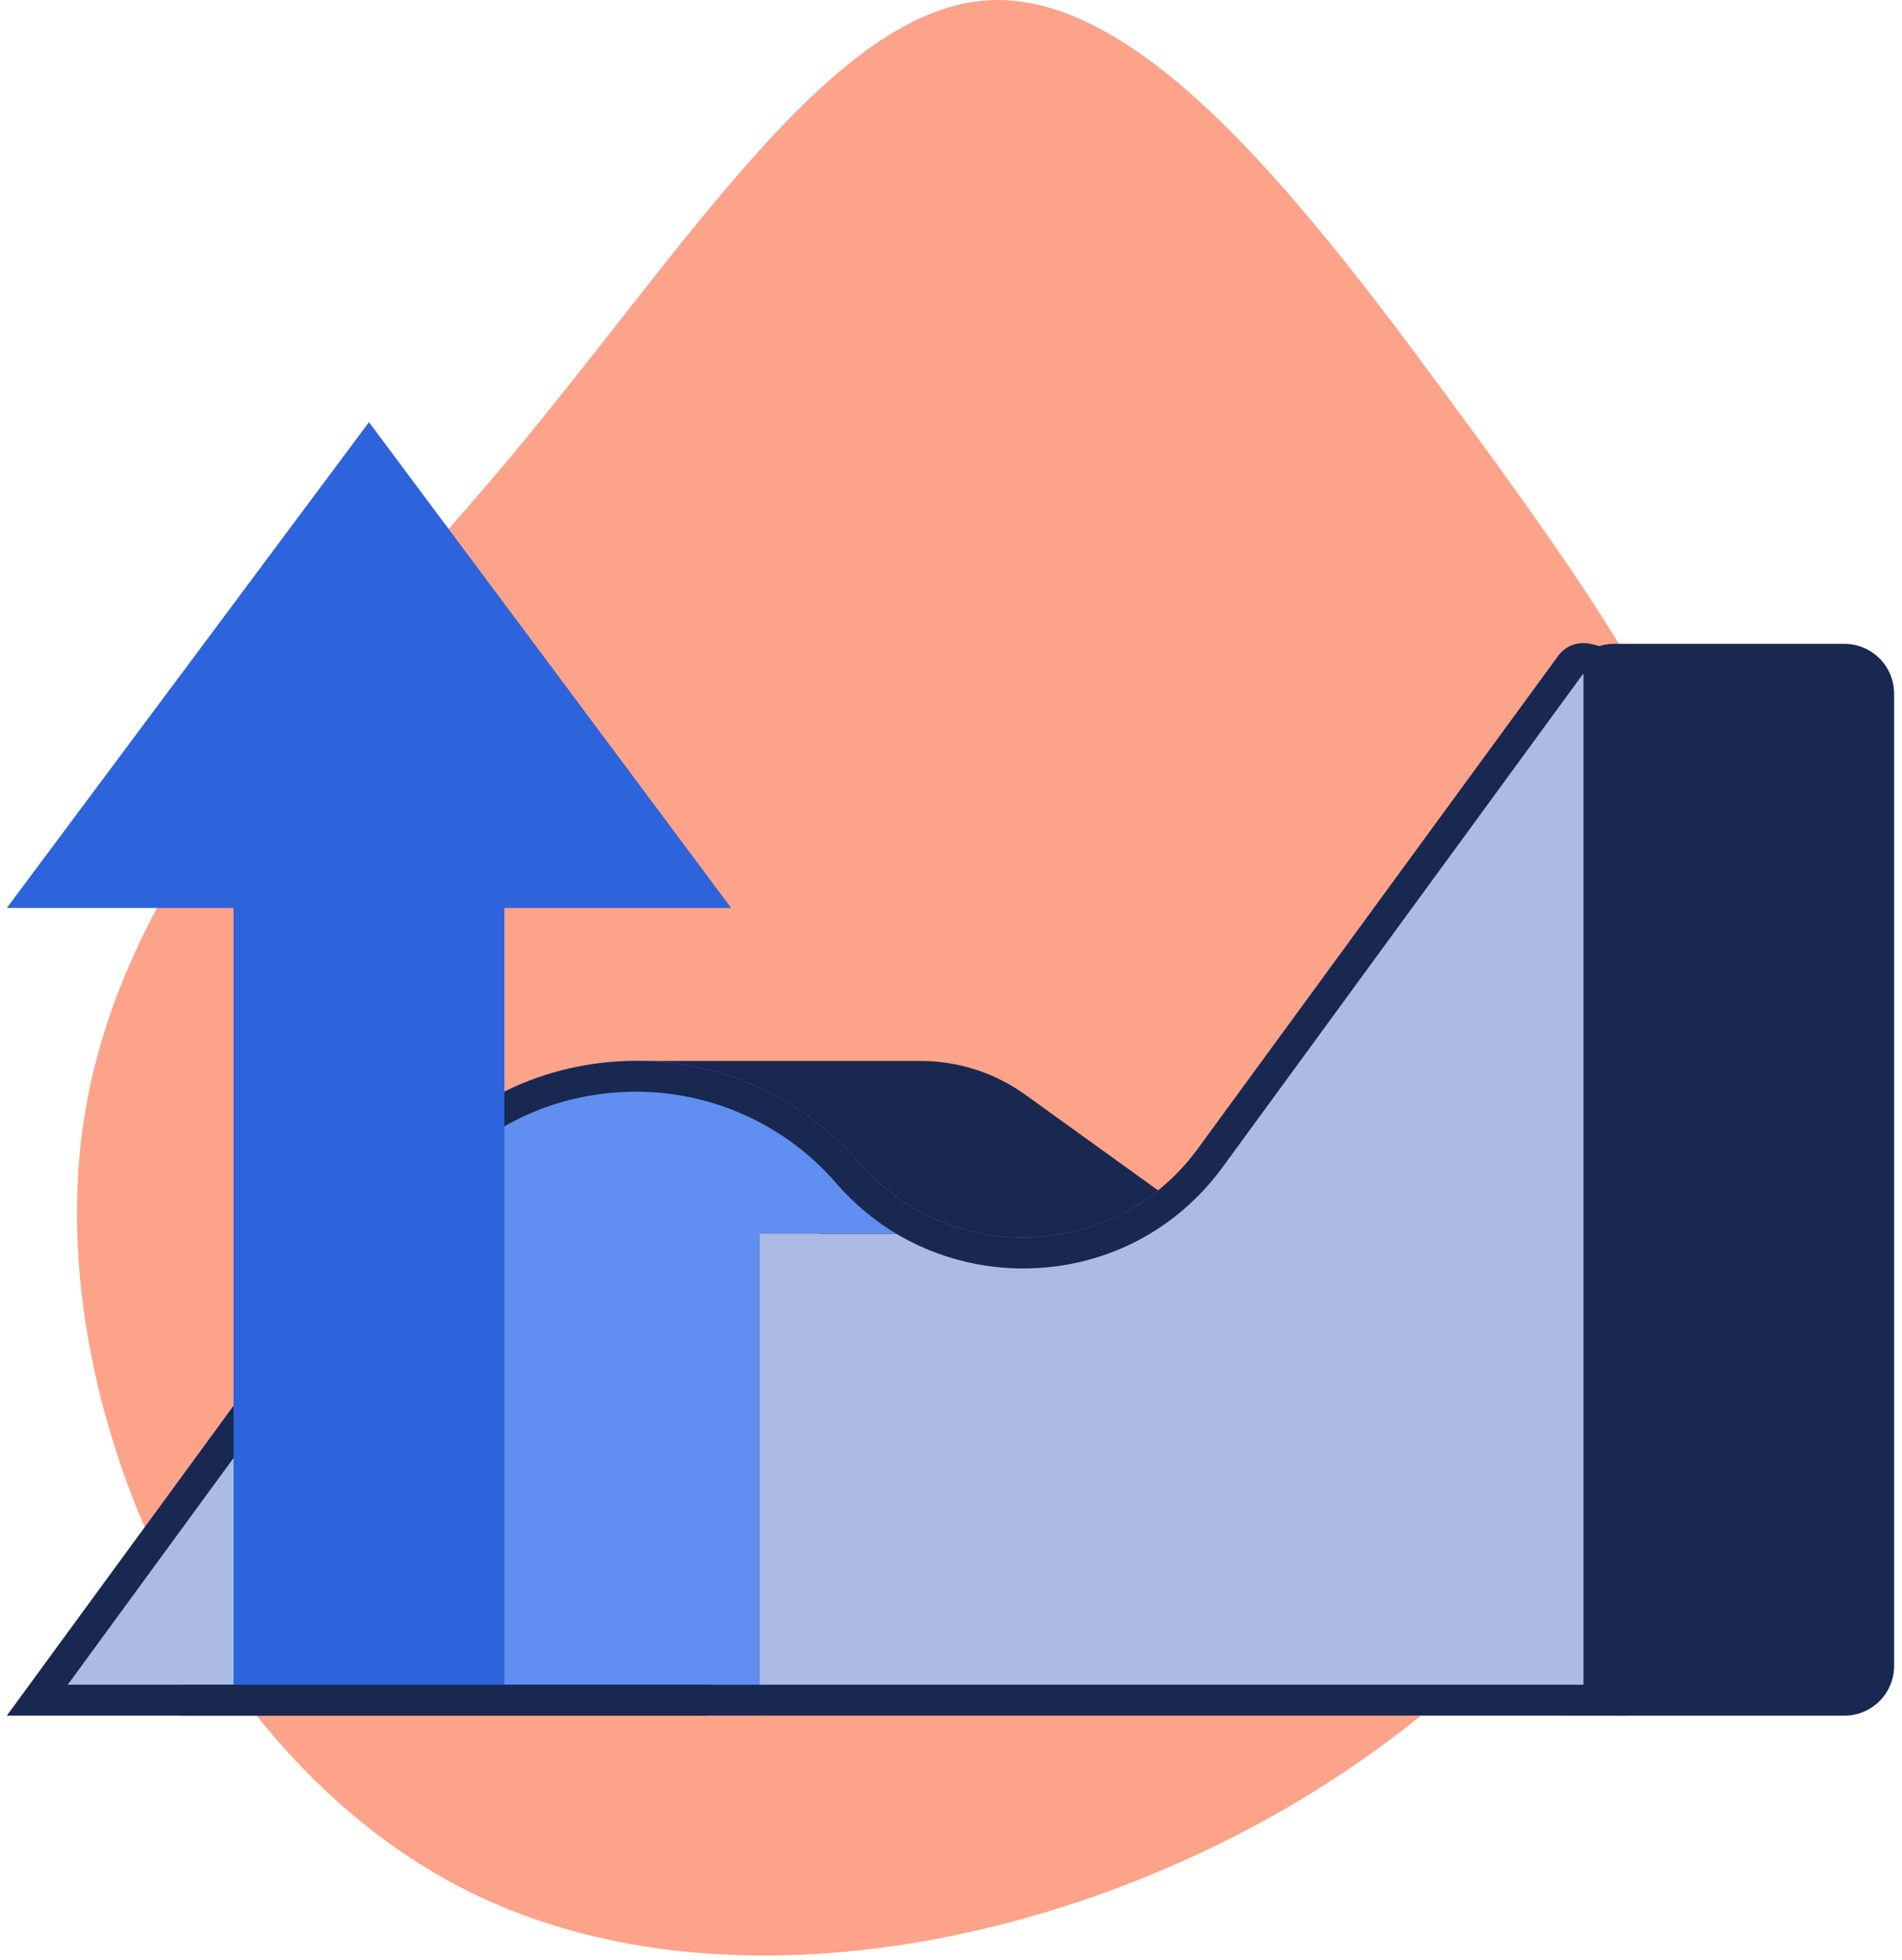 <?xml version="1.0" encoding="UTF-8"?>
<svg xmlns="http://www.w3.org/2000/svg" xmlns:xlink="http://www.w3.org/1999/xlink" width="131px" height="135px" viewBox="0 0 131 135" version="1.1">
  <title>Icon / Tax</title>
  <g id="Desktop" stroke="none" stroke-width="1" fill="none" fill-rule="evenodd">
    <g id="Service-Component-Colour-Options" transform="translate(-203, -88)" fill-rule="nonzero">
      <g id="Icon-/-Tax" transform="translate(203.47, 88)">
        <path d="M100.448,28.987 C111.044,43.476 120.882,57.424 120.882,73.754 C120.882,90.083 111.044,108.894 93.309,121.22 C75.686,133.545 50.059,139.278 31.895,130.304 C13.731,121.331 3.023,97.545 5.081,78.834 C7.133,60.129 22.057,46.504 34.6,31.586 C47.036,16.662 56.98,0.555 67.688,0.014 C78.39,-0.527 89.851,14.503 100.448,28.992 L100.448,28.987 Z" id="Path" fill="#FCA389"></path>
        <path d="M43.401,73.066 L62.931,73.066 C65.524,73.066 68.052,73.88 70.155,75.397 L93.486,92.201 L65.504,94.026 L43.406,73.066 L43.401,73.066 Z" id="Path" fill="#192851"></path>
        <path d="M110.7,44.341 L126.559,44.341 C128.45,44.341 129.987,45.878 129.987,47.768 L129.987,114.728 C129.987,116.619 128.45,118.156 126.559,118.156 L107.272,118.156 L107.272,47.768 C107.272,45.878 108.809,44.341 110.7,44.341 L110.7,44.341 Z" id="Path" fill="#192851"></path>
        <g id="Group" transform="translate(0, 44.292)">
          <path d="M106.848,0.883 L82.015,34.84 C78.451,39.709 72.622,41.691 67.228,40.685 L51.859,40.685 L51.859,73.864 L110.72,73.864 L110.72,2.147 C110.72,0.074 108.071,-0.791 106.848,0.883 Z" id="Path" fill="#ACBBE4"></path>
          <polygon id="Path" fill="#ACBBE4" points="24.271 40.68 1.79607155e-15 73.864 33.199 73.864 33.199 40.68"></polygon>
          <path d="M67.228,40.68 C64.063,40.088 61.045,38.475 58.73,35.801 L58.73,35.801 C50.156,25.907 34.61,26.549 26.88,37.115 L24.271,40.68 L33.204,40.68 L33.204,73.859 L51.859,73.859 L51.859,40.68 L67.228,40.68 Z" id="Path" fill="#608EF1"></path>
        </g>
        <path d="M108.557,46.419 C108.557,46.419 108.602,46.429 108.592,46.434 L108.592,116.023 L4.196,116.023 L25.99,86.225 L28.599,82.661 C32.072,77.909 37.446,75.184 43.341,75.184 C48.634,75.184 53.654,77.479 57.122,81.483 C59.67,84.421 63.027,86.352 66.839,87.065 C67.875,87.257 68.937,87.358 69.988,87.358 C75.484,87.358 80.494,84.815 83.734,80.386 L108.557,46.419 L108.557,46.419 M108.557,44.29 C107.93,44.29 107.293,44.563 106.848,45.17 L82.015,79.128 C79.058,83.172 74.528,85.224 69.988,85.224 C69.063,85.224 68.138,85.139 67.228,84.972 C64.063,84.38 61.045,82.768 58.73,80.093 L58.73,80.093 C54.65,75.381 48.983,73.061 43.341,73.061 C37.128,73.061 30.935,75.872 26.885,81.408 L24.276,84.972 L0.005,118.151 L111.524,118.151 L111.524,46.439 C111.524,45.124 109.659,44.29 108.562,44.29 L108.562,44.29 L108.557,44.29 Z" id="Shape" fill="#192851"></path>
        <polygon id="Path" fill="#2D64DB" points="49.888 62.53 24.944 29.073 2.84217094e-14 62.53 15.616 62.53 15.616 116.028 34.271 116.028 34.271 62.53"></polygon>
        <rect id="Rectangle" fill="#192851" x="12.093" y="116.028" width="36.218" height="2.128"></rect>
      </g>
    </g>
  </g>
</svg>

